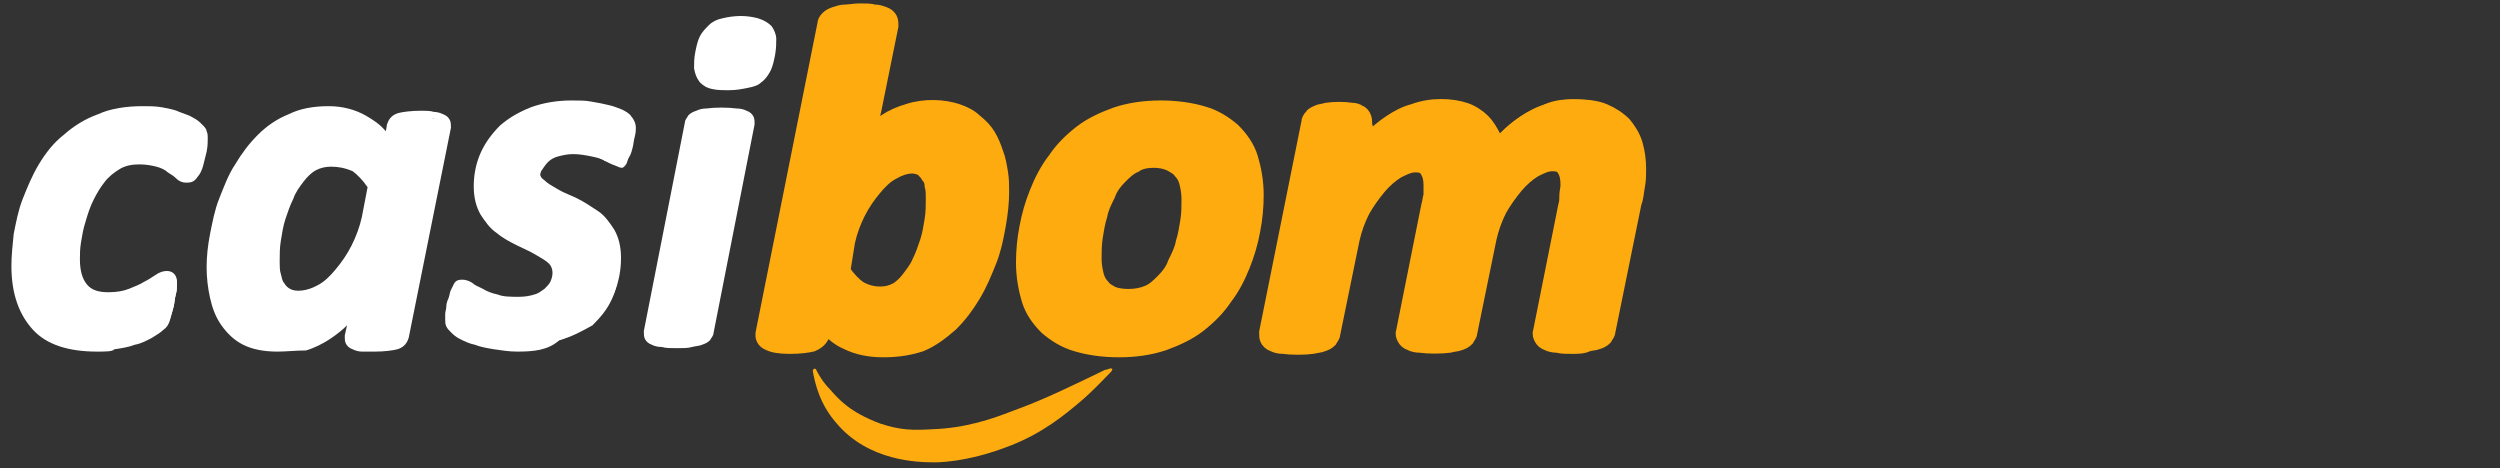 <?xml version="1.0" encoding="utf-8"?>
<!-- Generator: Adobe Illustrator 27.1.1, SVG Export Plug-In . SVG Version: 6.00 Build 0)  -->
<svg version="1.1" id="Слой_1" xmlns="http://www.w3.org/2000/svg" xmlns:xlink="http://www.w3.org/1999/xlink" x="0px" y="0px"
	 viewBox="0 0 219 41" style="enable-background:new 0 0 219 41;" xml:space="preserve">
<rect x="0" y="0" width="219" height="41" fill="#333333" stroke="none"/>
<style type="text/css">
	.st0{fill:#FDAB0F;}
	.st1{fill:#FFFFFF;}
	.st2{fill:#FDAB0F;stroke:#FDAB0F;}
</style>
<path class="st0" d="M71.2,32.5c0.2,1.1,0.6,2.9,2.1,4.6c2.8,3.3,7.1,3.4,8.5,3.4c0,0,2.8,0.1,6.8-1.5c2.8-1.1,4.7-2.7,5.9-3.7
	c1.2-1,2.1-2,2.8-2.7c0.1-0.1,0.2-0.3,0.1-0.3c-0.1-0.1-0.4,0.1-0.6,0.1c-2.7,1.3-5.3,2.6-8.1,3.6c-1.8,0.7-4.1,1.5-7,1.6
	c-1.7,0.1-2.8,0.1-4.6-0.5c-2.7-1-3.7-2.2-4.4-3c-0.6-0.6-1-1.3-1.2-1.7c0-0.1-0.1-0.1-0.2-0.1C71.3,32.3,71.2,32.4,71.2,32.5z"/>
<g>
	<g>
		<path class="st1" d="M17.9,12.1c0,0.3,0,0.7-0.1,1.1c-0.1,0.4-0.2,0.8-0.3,1.1c-0.1,0.4-0.3,0.7-0.5,0.9c-0.2,0.2-0.4,0.4-0.6,0.4
			c-0.2,0-0.4-0.1-0.6-0.2c-0.2-0.2-0.4-0.3-0.7-0.6c-0.3-0.2-0.6-0.4-1.1-0.6c-0.4-0.2-1-0.3-1.6-0.3c-0.7,0-1.4,0.2-1.9,0.5
			c-0.6,0.3-1.1,0.7-1.5,1.2c-0.4,0.5-0.8,1.1-1,1.7c-0.3,0.6-0.5,1.3-0.7,1.9C7.2,19.9,7,20.5,7,21.1c-0.1,0.6-0.1,1.1-0.1,1.6
			c0,1.1,0.2,2,0.7,2.5c0.5,0.6,1.3,0.9,2.3,0.9c0.8,0,1.4-0.1,2-0.3c0.5-0.2,1-0.4,1.4-0.7s0.7-0.5,1-0.6c0.3-0.2,0.5-0.3,0.8-0.3
			c0.1,0,0.2,0.1,0.3,0.2c0.1,0.1,0.1,0.3,0.1,0.5c0,0.2,0,0.5-0.1,0.9c-0.1,0.3-0.1,0.7-0.2,1.1c-0.1,0.4-0.2,0.7-0.3,1
			c-0.1,0.3-0.3,0.6-0.5,0.7c-0.2,0.2-0.5,0.4-0.9,0.6c-0.4,0.2-0.9,0.4-1.4,0.6c-0.5,0.2-1.1,0.3-1.7,0.4c-0.6,0.1-1.2,0.2-1.9,0.2
			c-2.3,0-4.1-0.6-5.3-1.8c-1.2-1.2-1.7-2.9-1.7-5.3c0-0.8,0.1-1.8,0.2-2.8c0.2-1,0.4-2,0.8-3c0.4-1,0.8-2,1.4-2.9
			c0.6-0.9,1.3-1.8,2.1-2.5c0.8-0.7,1.8-1.3,2.9-1.7c1.1-0.4,2.3-0.7,3.7-0.7c0.5,0,1.1,0,1.6,0.1c0.5,0.1,1,0.2,1.4,0.3
			c0.4,0.1,0.8,0.3,1.2,0.5c0.3,0.2,0.6,0.4,0.8,0.5c0.2,0.2,0.3,0.3,0.3,0.4C17.9,11.7,17.9,11.9,17.9,12.1z"/>
		<path class="st1" d="M8.5,30.8c-2.5,0-4.4-0.6-5.6-1.9C1.7,27.6,1,25.8,1,23.3c0-0.9,0.1-1.8,0.2-2.8c0.2-1,0.4-2.1,0.8-3.1
			c0.4-1,0.8-2,1.4-3c0.6-1,1.3-1.9,2.2-2.6c0.9-0.8,1.9-1.4,3-1.8c1.1-0.5,2.5-0.7,3.9-0.7c0.6,0,1.1,0,1.7,0.1
			c0.5,0.1,1.1,0.2,1.5,0.4c0.5,0.2,0.9,0.3,1.2,0.5c0.4,0.2,0.6,0.4,0.8,0.6c0.2,0.2,0.4,0.4,0.4,0.6c0.1,0.2,0.1,0.4,0.1,0.6
			c0,0.3,0,0.7-0.1,1.2c-0.1,0.4-0.2,0.8-0.3,1.2c-0.1,0.4-0.3,0.8-0.5,1c-0.3,0.5-0.7,0.5-1,0.5c-0.3,0-0.6-0.1-0.9-0.4
			c-0.2-0.2-0.4-0.3-0.7-0.5c-0.2-0.2-0.6-0.4-1-0.5c-0.4-0.1-0.9-0.2-1.5-0.2c-0.6,0-1.2,0.1-1.7,0.4c-0.5,0.3-1,0.7-1.3,1.1
			c-0.4,0.5-0.7,1-1,1.6c-0.3,0.6-0.5,1.2-0.7,1.9c-0.2,0.6-0.3,1.2-0.4,1.8c-0.1,0.6-0.1,1.1-0.1,1.5c0,1,0.2,1.7,0.6,2.2
			c0.4,0.5,1,0.7,1.9,0.7c0.7,0,1.3-0.1,1.8-0.3c0.5-0.2,1-0.4,1.3-0.6c0.4-0.2,0.7-0.4,1-0.6c0.7-0.5,1.5-0.5,1.8,0.1
			c0.1,0.2,0.1,0.4,0.1,0.7c0,0.3,0,0.6-0.1,0.9c-0.1,0.4-0.1,0.7-0.2,1.1c-0.1,0.4-0.2,0.7-0.3,1.1c-0.1,0.4-0.3,0.7-0.6,0.9
			c-0.2,0.2-0.5,0.4-1,0.7c-0.4,0.2-0.9,0.5-1.5,0.6c-0.5,0.2-1.1,0.3-1.8,0.4C9.9,30.8,9.2,30.8,8.5,30.8z M12.6,10.2
			c-1.3,0-2.5,0.2-3.6,0.6c-1,0.4-1.9,1-2.7,1.7c-0.8,0.7-1.5,1.5-2,2.4c-0.5,0.9-1,1.9-1.3,2.8c-0.3,1-0.6,2-0.7,2.9
			c-0.2,1-0.2,1.9-0.2,2.7c0,2.2,0.5,3.8,1.6,4.9c1.1,1.1,2.7,1.6,4.9,1.6c0.6,0,1.2-0.1,1.8-0.2c0.6-0.1,1.1-0.2,1.6-0.4
			c0.5-0.2,0.9-0.4,1.3-0.6c0.4-0.2,0.6-0.4,0.8-0.5c0.1-0.1,0.2-0.3,0.3-0.6c0.1-0.3,0.2-0.6,0.3-0.9c0.1-0.3,0.2-0.7,0.2-1
			c0.1-0.3,0.1-0.6,0.1-0.8c0-0.1,0-0.2,0-0.2c-0.1,0-0.3,0.1-0.4,0.2c-0.3,0.2-0.6,0.4-1,0.7c-0.4,0.3-0.9,0.5-1.5,0.7
			c-0.6,0.2-1.3,0.3-2.1,0.3c-1.2,0-2.1-0.3-2.7-1c-0.6-0.7-0.8-1.6-0.8-2.8c0-0.5,0-1,0.1-1.6c0.1-0.6,0.2-1.3,0.4-1.9
			c0.2-0.7,0.4-1.3,0.7-2c0.3-0.7,0.7-1.3,1.1-1.8c0.5-0.5,1-1,1.6-1.3c0.6-0.4,1.4-0.5,2.1-0.5c0.7,0,1.3,0.1,1.8,0.3
			c0.5,0.2,0.8,0.4,1.2,0.6c0.3,0.2,0.5,0.4,0.7,0.6c0.2,0.1,0.3,0.1,0.3,0.1c0.1,0,0.2-0.1,0.2-0.2c0.2-0.2,0.3-0.5,0.4-0.8
			c0.1-0.3,0.2-0.7,0.3-1.1c0.1-0.4,0.1-0.7,0.1-1c0-0.1,0-0.2,0-0.3c0,0,0-0.1-0.2-0.2c-0.1-0.1-0.3-0.2-0.7-0.5
			c-0.3-0.2-0.7-0.3-1.1-0.5c-0.4-0.1-0.9-0.2-1.4-0.3C13.6,10.2,13.1,10.2,12.6,10.2z"/>
	</g>
	<g>
		<path class="st1" d="M35.1,29.2c-0.1,0.3-0.3,0.5-0.6,0.6c-0.4,0.1-1,0.2-1.8,0.2c-0.4,0-0.8,0-1,0c-0.3,0-0.5-0.1-0.6-0.1
			c-0.2-0.1-0.3-0.1-0.3-0.2s-0.1-0.2,0-0.4l0.6-2.9c-0.2,0.4-0.5,0.9-1,1.4c-0.5,0.5-1,0.9-1.6,1.3c-0.6,0.4-1.3,0.7-2,1
			c-0.7,0.3-1.5,0.4-2.3,0.4c-1.1,0-2-0.2-2.7-0.6c-0.7-0.4-1.3-0.9-1.7-1.6c-0.4-0.7-0.8-1.4-0.9-2.2c-0.2-0.8-0.3-1.7-0.3-2.6
			c0-0.9,0.1-1.8,0.2-2.8c0.2-1,0.4-2,0.8-3.1c0.3-1,0.8-2,1.3-2.9c0.5-0.9,1.2-1.8,1.9-2.5c0.7-0.7,1.6-1.3,2.6-1.7
			c1-0.4,2.1-0.6,3.3-0.6c1.1,0,2.1,0.2,3,0.7c0.9,0.5,1.6,1.2,2.3,2.1l0.3-1.6c0.1-0.3,0.3-0.5,0.6-0.6c0.4-0.1,1-0.2,1.8-0.2
			c0.4,0,0.8,0,1,0.1c0.3,0,0.5,0.1,0.6,0.1c0.2,0.1,0.3,0.1,0.3,0.2c0.1,0.1,0.1,0.2,0,0.4L35.1,29.2z M32.6,16.3
			c-0.5-0.8-1-1.3-1.6-1.7c-0.6-0.4-1.3-0.6-2-0.6c-0.6,0-1.1,0.1-1.6,0.4c-0.5,0.3-0.9,0.6-1.3,1.1c-0.4,0.5-0.7,1-1,1.6
			c-0.3,0.6-0.5,1.2-0.7,1.9c-0.2,0.7-0.3,1.3-0.4,2c-0.1,0.7-0.1,1.3-0.1,1.8c0,0.4,0,0.8,0.1,1.2c0.1,0.4,0.2,0.7,0.3,1
			c0.2,0.3,0.4,0.5,0.7,0.7c0.3,0.2,0.6,0.3,1,0.3c0.6,0,1.2-0.2,1.9-0.5c0.6-0.4,1.2-0.9,1.8-1.5c0.5-0.6,1-1.4,1.4-2.2
			c0.4-0.8,0.7-1.7,0.9-2.7L32.6,16.3z"/>
		<path class="st1" d="M24.3,30.8c-1.2,0-2.2-0.2-3-0.6c-0.8-0.4-1.4-1-1.9-1.7c-0.5-0.7-0.8-1.5-1-2.4c-0.2-0.9-0.3-1.8-0.3-2.7
			c0-0.9,0.1-1.9,0.3-2.9c0.2-1,0.4-2.1,0.8-3.1c0.4-1,0.8-2.1,1.4-3c0.6-1,1.2-1.8,2-2.6c0.8-0.8,1.7-1.4,2.7-1.8
			c1-0.5,2.2-0.7,3.5-0.7c1.2,0,2.3,0.3,3.2,0.8c0.7,0.4,1.3,0.8,1.8,1.4l0.1-0.6c0.1-0.3,0.3-0.8,1-1c0.4-0.1,1.1-0.2,2-0.2
			c0.4,0,0.8,0,1.1,0.1c0.3,0,0.6,0.1,0.8,0.2c0.3,0.1,0.5,0.3,0.6,0.5c0.1,0.2,0.1,0.4,0.1,0.7l-3.7,18.4c-0.1,0.3-0.3,0.8-1,1
			c-0.4,0.1-1.1,0.2-2,0.2c-0.4,0-0.8,0-1.1,0c-0.3,0-0.6-0.1-0.8-0.2c-0.3-0.1-0.5-0.3-0.6-0.5c-0.1-0.2-0.1-0.4-0.1-0.7l0.2-0.9
			c-0.4,0.4-0.9,0.8-1.5,1.2c-0.6,0.4-1.4,0.8-2.1,1C25.9,30.7,25.1,30.8,24.3,30.8z M28.7,10.2c-1.1,0-2.2,0.2-3.1,0.6
			c-0.9,0.4-1.7,1-2.4,1.6c-0.7,0.7-1.3,1.5-1.8,2.4c-0.5,0.9-0.9,1.9-1.3,2.8c-0.3,1-0.6,2-0.7,3c-0.2,1-0.2,1.9-0.2,2.8
			c0,0.9,0.1,1.7,0.3,2.5c0.2,0.8,0.5,1.5,0.9,2.1c0.4,0.6,0.9,1.1,1.6,1.4c0.7,0.3,1.5,0.5,2.5,0.5c0.7,0,1.5-0.1,2.2-0.4
			c0.7-0.2,1.4-0.6,1.9-0.9c0.6-0.4,1.1-0.8,1.5-1.2c0.4-0.4,0.7-0.9,0.9-1.3l0.9,0.3l-0.6,2.9c0,0.1,0,0.1,0,0.1
			c0.2,0,0.4,0.1,0.6,0.1c0.3,0,0.6,0,1,0c1,0,1.4-0.1,1.7-0.2c0.3-0.1,0.3-0.2,0.3-0.3l3.7-18.4c-0.1-0.1-0.3-0.1-0.6-0.2
			c-0.3,0-0.6,0-1,0c-1,0-1.4,0.1-1.7,0.2c-0.3,0.1-0.3,0.2-0.3,0.3l-0.5,2.7l-0.6-0.9c-0.6-0.8-1.3-1.5-2.1-1.9
			C30.7,10.4,29.7,10.2,28.7,10.2z M26,26.5c-0.5,0-1-0.1-1.3-0.3c-0.3-0.2-0.6-0.5-0.8-0.9c-0.2-0.3-0.3-0.7-0.4-1.1
			c-0.1-0.4-0.1-0.8-0.1-1.3c0-0.6,0-1.2,0.1-1.9c0.1-0.7,0.2-1.4,0.4-2c0.2-0.7,0.4-1.3,0.7-2c0.3-0.6,0.6-1.2,1-1.7
			c0.4-0.5,0.9-0.9,1.4-1.2c0.6-0.3,1.2-0.5,1.8-0.5c0.9,0,1.6,0.2,2.3,0.6c0.6,0.4,1.2,1,1.7,1.8l0.1,0.2l-0.6,3
			c-0.2,1-0.5,1.9-1,2.8c-0.4,0.9-0.9,1.6-1.5,2.3c-0.6,0.7-1.2,1.2-1.9,1.6C27.4,26.3,26.7,26.5,26,26.5z M29,14.6
			c-0.5,0-0.9,0.1-1.3,0.3c-0.4,0.2-0.8,0.6-1.1,1c-0.3,0.4-0.7,0.9-0.9,1.5c-0.3,0.6-0.5,1.2-0.7,1.8c-0.2,0.6-0.3,1.3-0.4,1.9
			c-0.1,0.6-0.1,1.2-0.1,1.8c0,0.4,0,0.8,0.1,1.1c0.1,0.3,0.1,0.6,0.3,0.8c0.1,0.2,0.3,0.4,0.5,0.5c0.5,0.3,1.5,0.2,2.4-0.3
			c0.6-0.3,1.1-0.8,1.6-1.4c0.5-0.6,1-1.3,1.4-2.1c0.4-0.8,0.7-1.6,0.9-2.5l0.5-2.6c-0.4-0.6-0.9-1.1-1.3-1.4
			C30.2,14.7,29.6,14.6,29,14.6z"/>
	</g>
	<g>
		<path class="st1" d="M55.5,11.7c0,0.2,0,0.4-0.1,0.7c0,0.3-0.1,0.6-0.2,1c-0.1,0.3-0.2,0.6-0.3,0.9c-0.1,0.2-0.3,0.4-0.4,0.4
			c-0.2,0-0.4-0.1-0.6-0.2c-0.2-0.1-0.5-0.3-0.9-0.4c-0.3-0.2-0.7-0.3-1.2-0.4c-0.5-0.1-1-0.2-1.6-0.2c-0.5,0-0.9,0.1-1.3,0.2
			c-0.4,0.1-0.7,0.3-0.9,0.5c-0.2,0.2-0.4,0.5-0.6,0.8c-0.1,0.3-0.2,0.6-0.2,0.9c0,0.4,0.2,0.8,0.5,1.1c0.3,0.3,0.8,0.6,1.3,0.8
			c0.5,0.3,1.1,0.5,1.7,0.8c0.6,0.3,1.2,0.6,1.7,1c0.5,0.4,1,0.9,1.3,1.5c0.3,0.6,0.5,1.3,0.5,2.2c0,1-0.2,2-0.6,2.9
			c-0.4,0.9-1,1.6-1.7,2.3C51,29,50.1,29.5,49,29.8c-1.1,0.4-2.3,0.5-3.7,0.5c-0.7,0-1.3,0-1.9-0.1c-0.6-0.1-1.1-0.2-1.6-0.3
			c-0.5-0.1-0.9-0.3-1.2-0.5c-0.3-0.2-0.6-0.3-0.7-0.5c-0.1-0.1-0.2-0.2-0.2-0.3c0-0.1-0.1-0.3-0.1-0.5c0-0.1,0-0.3,0-0.5
			c0-0.2,0.1-0.4,0.1-0.6c0-0.2,0.1-0.5,0.2-0.7c0.1-0.2,0.1-0.4,0.2-0.6c0.1-0.2,0.2-0.3,0.3-0.5c0.1-0.1,0.2-0.2,0.3-0.2
			c0.2,0,0.4,0.1,0.6,0.2c0.2,0.2,0.5,0.3,0.9,0.5c0.4,0.2,0.8,0.4,1.4,0.6c0.5,0.2,1.2,0.3,2,0.3c0.6,0,1.1-0.1,1.5-0.2
			c0.4-0.1,0.8-0.3,1-0.5c0.3-0.2,0.5-0.5,0.6-0.8c0.1-0.3,0.2-0.6,0.2-1c0-0.5-0.2-0.9-0.5-1.2c-0.3-0.3-0.8-0.6-1.3-0.8
			c-0.5-0.3-1.1-0.5-1.7-0.8c-0.6-0.3-1.1-0.6-1.7-1c-0.5-0.4-0.9-0.9-1.3-1.5c-0.3-0.6-0.5-1.3-0.5-2.2c0-1,0.2-1.9,0.6-2.7
			c0.4-0.8,0.9-1.6,1.6-2.2c0.7-0.6,1.6-1.1,2.6-1.5c1-0.3,2.2-0.5,3.5-0.5c0.6,0,1.1,0,1.7,0.1c0.5,0.1,1,0.2,1.5,0.3
			c0.4,0.1,0.8,0.3,1.1,0.4c0.3,0.2,0.6,0.3,0.7,0.5C55.4,11.1,55.5,11.3,55.5,11.7z"/>
		<path class="st1" d="M45.3,30.8c-0.7,0-1.3-0.1-2-0.2c-0.6-0.1-1.2-0.2-1.7-0.4c-0.5-0.1-0.9-0.3-1.3-0.5
			c-0.4-0.2-0.6-0.4-0.8-0.6c-0.2-0.2-0.3-0.3-0.4-0.5c-0.1-0.2-0.1-0.4-0.1-0.6c0-0.1,0-0.3,0-0.5c0-0.2,0.1-0.4,0.1-0.7
			c0-0.2,0.1-0.5,0.2-0.7c0.1-0.3,0.1-0.5,0.2-0.7c0.1-0.2,0.2-0.4,0.3-0.6c0.2-0.3,0.5-0.3,0.7-0.3c0.3,0,0.6,0.1,0.9,0.3
			c0.2,0.2,0.5,0.3,0.9,0.5c0.3,0.2,0.8,0.4,1.3,0.5c0.5,0.2,1.1,0.2,1.9,0.2c0.5,0,1-0.1,1.3-0.2c0.4-0.1,0.6-0.3,0.9-0.5
			c0.2-0.2,0.4-0.4,0.5-0.6c0.1-0.2,0.2-0.5,0.2-0.8c0-0.3-0.1-0.6-0.3-0.8c-0.3-0.3-0.7-0.5-1.2-0.8c-0.5-0.3-1-0.5-1.6-0.8
			c-0.6-0.3-1.2-0.6-1.8-1.1c-0.6-0.4-1-1-1.4-1.6c-0.4-0.7-0.6-1.5-0.6-2.5c0-1,0.2-2,0.6-2.9c0.4-0.9,1-1.7,1.7-2.4
			c0.8-0.7,1.7-1.2,2.7-1.6c1.1-0.4,2.3-0.6,3.6-0.6c0.6,0,1.2,0,1.7,0.1c0.6,0.1,1.1,0.2,1.5,0.3c0.5,0.1,0.9,0.3,1.2,0.4
			c0.4,0.2,0.7,0.4,0.8,0.6c0.2,0.2,0.4,0.6,0.4,1c0,0.2,0,0.4-0.1,0.8c-0.1,0.3-0.1,0.7-0.2,1c-0.1,0.4-0.2,0.7-0.4,0.9
			c-0.3,0.5-0.6,0.6-0.9,0.6c-0.3,0-0.5-0.1-0.9-0.3c-0.2-0.1-0.5-0.3-0.8-0.4c-0.3-0.1-0.7-0.3-1.1-0.4c-0.4-0.1-0.9-0.2-1.5-0.2
			c-0.4,0-0.8,0.1-1.1,0.2c-0.3,0.1-0.6,0.2-0.8,0.4c-0.2,0.2-0.3,0.4-0.4,0.6c-0.1,0.2-0.2,0.5-0.2,0.7c0,0.3,0.1,0.5,0.4,0.7
			c0.3,0.3,0.7,0.5,1.2,0.8c0.5,0.3,1.1,0.5,1.7,0.8c0.6,0.3,1.2,0.7,1.8,1.1c0.6,0.4,1,1,1.4,1.6c0.4,0.7,0.6,1.5,0.6,2.5
			c0,1.1-0.2,2.1-0.6,3.1c-0.4,0.9-1.1,1.8-1.9,2.5c-0.8,0.7-1.8,1.2-2.9,1.6C48,30.7,46.7,30.8,45.3,30.8z M40.6,25.5
			c0,0.1-0.1,0.2-0.1,0.3c-0.1,0.2-0.1,0.4-0.2,0.6c-0.1,0.2-0.1,0.4-0.2,0.7c0,0.2-0.1,0.4-0.1,0.6c0,0.2,0,0.3,0,0.4
			c0,0.2,0,0.3,0,0.3c0,0.1,0.1,0.1,0.1,0.2c0.1,0.1,0.3,0.3,0.6,0.4c0.3,0.2,0.7,0.3,1.1,0.4c0.5,0.1,1,0.2,1.5,0.3
			c0.6,0.1,1.2,0.1,1.8,0.1c1.3,0,2.5-0.2,3.5-0.5c1-0.3,1.9-0.8,2.6-1.4c0.7-0.6,1.2-1.3,1.6-2.1c0.4-0.8,0.6-1.7,0.6-2.7
			c0-0.8-0.2-1.5-0.4-2c-0.3-0.5-0.7-1-1.2-1.4c-0.5-0.4-1-0.7-1.6-1c-0.6-0.3-1.2-0.5-1.7-0.8c-0.6-0.3-1-0.6-1.4-0.9
			c-0.5-0.4-0.7-0.9-0.7-1.4c0-0.4,0.1-0.8,0.2-1.1c0.2-0.3,0.4-0.7,0.7-0.9c0.3-0.3,0.7-0.5,1.1-0.6c0.9-0.3,2.3-0.2,3.2,0
			c0.5,0.1,0.9,0.3,1.3,0.4c0.4,0.2,0.7,0.3,0.9,0.4c0.2,0.1,0.3,0.1,0.4,0.1c0,0,0,0,0.1-0.1c0.1-0.2,0.2-0.5,0.3-0.8
			c0.1-0.3,0.2-0.6,0.2-0.9c0-0.3,0.1-0.5,0.1-0.7c0-0.2,0-0.3-0.1-0.3c-0.1-0.1-0.2-0.2-0.6-0.4c-0.3-0.1-0.7-0.3-1.1-0.4
			c-0.4-0.1-0.9-0.2-1.4-0.3c-0.5-0.1-1.1-0.1-1.6-0.1c-1.2,0-2.3,0.2-3.3,0.5c-1,0.3-1.8,0.8-2.4,1.4c-0.7,0.6-1.2,1.3-1.5,2
			c-0.3,0.8-0.5,1.6-0.5,2.5c0,0.8,0.1,1.5,0.4,2c0.3,0.5,0.7,1,1.1,1.3c0.5,0.4,1,0.7,1.6,0.9c0.6,0.3,1.2,0.5,1.7,0.8
			c0.5,0.3,1,0.6,1.4,0.9c0.4,0.4,0.7,0.9,0.7,1.5c0,0.4-0.1,0.8-0.2,1.2c-0.2,0.4-0.4,0.7-0.7,1c-0.3,0.3-0.7,0.5-1.2,0.6
			c-0.5,0.1-1,0.2-1.6,0.2c-0.9,0-1.6-0.1-2.2-0.3c-0.6-0.2-1.1-0.4-1.4-0.6c-0.4-0.2-0.7-0.4-1-0.6C40.8,25.5,40.7,25.5,40.6,25.5z
			"/>
	</g>
	<g>
		<path class="st1" d="M62.1,29.2c0,0.1-0.1,0.3-0.2,0.4c-0.1,0.1-0.3,0.2-0.5,0.3c-0.2,0.1-0.5,0.1-0.8,0.2c-0.3,0-0.8,0.1-1.3,0.1
			c-0.5,0-0.9,0-1.2-0.1c-0.3,0-0.6-0.1-0.8-0.2c-0.2-0.1-0.3-0.2-0.4-0.3c-0.1-0.1-0.1-0.2,0-0.4l3.6-18.3c0-0.1,0.1-0.3,0.2-0.4
			c0.1-0.1,0.3-0.2,0.5-0.3c0.2-0.1,0.5-0.1,0.8-0.2c0.3,0,0.8-0.1,1.3-0.1c0.5,0,0.9,0,1.2,0.1c0.3,0,0.6,0.1,0.8,0.2
			c0.2,0.1,0.3,0.2,0.4,0.3c0.1,0.1,0.1,0.2,0,0.4L62.1,29.2z M67.4,4.7C67.3,5.2,67.2,5.6,67,6c-0.2,0.3-0.4,0.6-0.7,0.8
			c-0.3,0.2-0.6,0.4-1,0.5c-0.4,0.1-0.9,0.1-1.5,0.1c-0.6,0-1,0-1.4-0.1c-0.4-0.1-0.6-0.2-0.8-0.5c-0.2-0.2-0.3-0.5-0.3-0.8
			c0-0.3,0-0.8,0.1-1.3c0.1-0.5,0.2-0.9,0.4-1.3c0.2-0.3,0.4-0.6,0.7-0.8c0.3-0.2,0.6-0.4,1-0.5C63.9,2,64.4,2,65,2
			c0.6,0,1,0,1.4,0.1c0.4,0.1,0.6,0.3,0.8,0.5c0.2,0.2,0.3,0.5,0.3,0.8C67.5,3.8,67.5,4.2,67.4,4.7z"/>
		<path class="st1" d="M59.3,30.5c-0.5,0-1,0-1.3-0.1c-0.4,0-0.7-0.1-0.9-0.2c-0.3-0.1-0.5-0.3-0.6-0.5c-0.1-0.2-0.1-0.4-0.1-0.7
			l3.6-18.3c0-0.2,0.2-0.4,0.3-0.6c0.2-0.2,0.4-0.3,0.7-0.4c0.2-0.1,0.5-0.2,0.9-0.2c0.7-0.1,1.9-0.1,2.6,0c0.4,0,0.7,0.1,0.9,0.2
			c0.3,0.1,0.5,0.3,0.6,0.5c0.1,0.2,0.1,0.4,0.1,0.7l-3.6,18.3c0,0.2-0.2,0.4-0.3,0.6c-0.2,0.2-0.4,0.3-0.7,0.4
			c-0.2,0.1-0.5,0.1-0.9,0.2C60.3,30.5,59.8,30.5,59.3,30.5z M63.3,10.5c-0.5,0-0.9,0-1.2,0.1c-0.3,0-0.5,0.1-0.7,0.2
			c-0.2,0.1-0.3,0.1-0.3,0.2c0,0-0.1,0.1-0.1,0.1l-3.6,18.3c0,0,0,0,0.1,0.1c0.1,0.1,0.4,0.1,0.6,0.1c0.6,0.1,1.7,0.1,2.4,0
			c0.3,0,0.6-0.1,0.7-0.1c0.2-0.1,0.3-0.1,0.3-0.1c0,0,0.1-0.1,0.1-0.1l3.6-18.3c0,0,0,0-0.1-0.1c-0.1,0-0.3-0.1-0.6-0.1
			C64.2,10.5,63.8,10.5,63.3,10.5z M62.1,29.2L62.1,29.2L62.1,29.2z M63.9,7.9c-0.6,0-1.1,0-1.5-0.1c-0.5-0.1-0.8-0.3-1.1-0.6
			C61,6.8,60.9,6.5,60.8,6c0-0.4,0-0.9,0.1-1.4c0.1-0.5,0.2-1,0.4-1.4c0.2-0.4,0.5-0.7,0.8-1c0.3-0.3,0.7-0.5,1.2-0.6
			c0.4-0.1,1-0.2,1.6-0.2c0.6,0,1.1,0.1,1.5,0.2C67,1.8,67.3,2,67.6,2.3C67.8,2.6,68,3,68,3.4c0,0.4,0,0.8-0.1,1.4l0,0
			c-0.1,0.5-0.2,1-0.4,1.4c-0.2,0.4-0.5,0.8-0.8,1c-0.3,0.3-0.7,0.4-1.2,0.5C65,7.8,64.5,7.9,63.9,7.9z M65,2.5c-0.5,0-1,0-1.4,0.1
			C63.3,2.7,63,2.8,62.8,3c-0.2,0.2-0.4,0.4-0.5,0.7c-0.1,0.3-0.3,0.7-0.4,1.1c-0.1,0.5-0.1,0.9-0.1,1.2c0,0.2,0.1,0.4,0.2,0.6
			c0.1,0.1,0.3,0.2,0.6,0.3c0.3,0.1,0.8,0.1,1.3,0.1c0.6,0,1,0,1.4-0.1c0.3-0.1,0.6-0.2,0.8-0.4c0.2-0.2,0.4-0.4,0.5-0.7
			c0.1-0.3,0.3-0.7,0.4-1.2l0,0C67,4.1,67.1,3.8,67,3.5C67,3.2,67,3,66.8,2.9c-0.1-0.1-0.3-0.2-0.6-0.3C65.9,2.5,65.5,2.5,65,2.5z"
			/>
	</g>
	<g>
		<path class="st2" d="M87.5,16.7c0,0.9-0.1,1.9-0.2,2.9c-0.2,1-0.4,2-0.8,3.1c-0.3,1-0.8,2-1.3,2.9c-0.5,0.9-1.2,1.8-1.9,2.5
			c-0.8,0.7-1.6,1.3-2.6,1.7c-1,0.4-2,0.6-3.2,0.6c-1.2,0-2.2-0.2-3.1-0.7c-0.9-0.5-1.6-1.1-2.3-2.1l-0.3,1.6
			c-0.1,0.3-0.3,0.5-0.6,0.6c-0.4,0.1-1,0.2-1.8,0.2c-0.8,0-1.4-0.1-1.7-0.2c-0.3-0.1-0.4-0.3-0.4-0.6l5.4-27c0-0.1,0.1-0.3,0.2-0.4
			c0.1-0.1,0.3-0.2,0.5-0.3c0.2-0.1,0.5-0.1,0.8-0.2c0.3,0,0.8-0.1,1.3-0.1s0.9,0,1.2,0.1c0.3,0,0.6,0.1,0.8,0.2
			c0.2,0.1,0.3,0.2,0.4,0.3c0.1,0.1,0.1,0.2,0,0.4l-1.5,7.4c-0.1,0.3-0.1,0.6-0.2,1c-0.1,0.3-0.2,0.7-0.3,1c-0.1,0.3-0.2,0.7-0.3,1
			c-0.1,0.3-0.2,0.6-0.3,0.9c0.2-0.4,0.6-0.9,1.1-1.3c0.5-0.4,1-0.8,1.6-1.2c0.6-0.4,1.2-0.6,1.9-0.9c0.7-0.2,1.4-0.3,2-0.3
			c0.8,0,1.5,0.1,2,0.3c0.6,0.2,1.1,0.5,1.5,0.8s0.8,0.7,1,1.2c0.3,0.5,0.5,1,0.7,1.5c0.2,0.5,0.3,1,0.3,1.6
			C87.5,15.6,87.5,16.2,87.5,16.7z M82.2,17.2c0-0.3,0-0.7-0.1-1.1c0-0.4-0.2-0.7-0.3-1c-0.2-0.3-0.4-0.5-0.6-0.7
			c-0.3-0.2-0.6-0.3-1.1-0.3c-0.6,0-1.2,0.2-1.9,0.5c-0.6,0.4-1.2,0.9-1.8,1.5c-0.5,0.6-1,1.4-1.5,2.2c-0.4,0.8-0.7,1.7-0.9,2.7
			l-0.6,2.8c0.5,0.8,1,1.3,1.6,1.7c0.6,0.4,1.3,0.5,2,0.5c0.5,0,1.1-0.1,1.5-0.4c0.5-0.3,0.9-0.6,1.3-1.1c0.4-0.4,0.7-1,1-1.5
			c0.3-0.6,0.5-1.2,0.7-1.9c0.2-0.7,0.3-1.3,0.4-2C82.1,18.5,82.2,17.8,82.2,17.2z"/>
		<path class="st2" d="M77.4,30.8c-1.2,0-2.3-0.2-3.3-0.7c-0.7-0.3-1.3-0.8-1.8-1.4l-0.1,0.6c-0.1,0.3-0.3,0.7-1,1
			c-0.4,0.1-1.1,0.2-2,0.2c-0.9,0-1.5-0.1-1.9-0.3c-0.5-0.2-0.7-0.6-0.6-1.1l5.4-27c0-0.2,0.1-0.4,0.3-0.6c0.2-0.2,0.4-0.3,0.7-0.4
			c0.3-0.1,0.6-0.2,0.9-0.2c0.4,0,0.8-0.1,1.3-0.1c0.5,0,1,0,1.3,0.1c0.4,0,0.6,0.1,0.9,0.2c0.3,0.1,0.5,0.3,0.6,0.5
			c0.1,0.2,0.1,0.4,0.1,0.7l-1.5,7.4c-0.1,0.3-0.1,0.7-0.2,1c-0.1,0.2-0.1,0.5-0.2,0.7c0.4-0.3,0.8-0.6,1.2-0.9
			c0.6-0.4,1.3-0.7,2-0.9c1.5-0.5,3.2-0.4,4.4,0c0.6,0.2,1.2,0.5,1.6,0.9c0.5,0.4,0.9,0.8,1.2,1.3c0.3,0.5,0.5,1,0.7,1.6
			c0.2,0.5,0.3,1.1,0.4,1.7c0.1,0.6,0.1,1.1,0.1,1.7c0,0.9-0.1,1.9-0.3,3c-0.2,1.1-0.4,2.1-0.8,3.1c-0.4,1-0.8,2-1.4,3
			c-0.6,1-1.2,1.8-2,2.6c-0.8,0.7-1.7,1.4-2.7,1.8C79.8,30.6,78.7,30.8,77.4,30.8z M71.8,26.4l0.6,0.9c0.6,0.8,1.3,1.5,2.1,1.9
			c0.8,0.4,1.8,0.6,2.8,0.6c1.1,0,2.1-0.2,3-0.6c0.9-0.4,1.7-0.9,2.4-1.6c0.7-0.7,1.3-1.5,1.8-2.4c0.5-0.9,0.9-1.9,1.3-2.8
			c0.3-1,0.6-2,0.7-3c0.2-1,0.2-1.9,0.2-2.8c0-0.5,0-1-0.1-1.6c-0.1-0.5-0.2-1-0.3-1.5c-0.2-0.5-0.4-0.9-0.6-1.4
			c-0.2-0.4-0.6-0.8-0.9-1.1c-0.4-0.3-0.8-0.6-1.4-0.7c-1-0.3-2.4-0.4-3.8,0c-0.6,0.2-1.2,0.5-1.8,0.8c-0.6,0.3-1.1,0.7-1.5,1.1
			c-0.4,0.4-0.8,0.8-1,1.2l-0.9-0.4c0.1-0.2,0.2-0.5,0.3-0.8c0.1-0.3,0.2-0.6,0.3-1c0.1-0.3,0.2-0.7,0.3-1c0.1-0.3,0.2-0.7,0.2-1
			l1.5-7.4c0,0,0-0.1-0.1-0.1c-0.1,0-0.3-0.1-0.6-0.1c-0.6-0.1-1.8-0.1-2.4,0c-0.3,0-0.5,0.1-0.7,0.2c-0.2,0.1-0.3,0.1-0.3,0.1
			c0,0-0.1,0.1-0.1,0.1l-5.4,27c0,0,0,0.1,0.1,0.1c0.1,0.1,0.5,0.2,1.5,0.2c1,0,1.4-0.1,1.7-0.2c0.3-0.1,0.3-0.2,0.3-0.3L71.8,26.4z
			 M77.1,26.5c-0.9,0-1.6-0.2-2.3-0.6c-0.6-0.4-1.2-1-1.7-1.8L73,23.9l0.6-3c0.2-1,0.5-1.9,0.9-2.8c0.4-0.9,1-1.6,1.5-2.3
			c0.6-0.7,1.2-1.2,1.9-1.6c1.2-0.7,2.7-0.8,3.5-0.2c0.3,0.2,0.6,0.5,0.8,0.9c0.2,0.4,0.3,0.7,0.4,1.2c0.1,0.4,0.1,0.8,0.1,1.1
			c0,0.6-0.1,1.3-0.1,2c-0.1,0.7-0.2,1.4-0.4,2.1c-0.2,0.7-0.4,1.3-0.7,1.9c-0.3,0.6-0.7,1.2-1.1,1.6c-0.4,0.5-0.9,0.9-1.4,1.2
			C78.3,26.3,77.8,26.5,77.1,26.5z M74,23.7c0.4,0.6,0.9,1.1,1.3,1.4c0.5,0.3,1.1,0.5,1.8,0.5c0.5,0,0.9-0.1,1.3-0.3
			c0.4-0.2,0.8-0.6,1.1-1c0.3-0.4,0.7-0.9,0.9-1.4c0.3-0.6,0.5-1.2,0.7-1.8c0.2-0.6,0.3-1.3,0.4-1.9c0.1-0.6,0.1-1.3,0.1-1.9
			c0-0.3,0-0.7-0.1-1c0-0.3-0.1-0.6-0.3-0.8c-0.1-0.2-0.3-0.4-0.5-0.6c-0.2-0.1-0.5-0.2-0.8-0.2c-0.5,0-1.1,0.2-1.6,0.5
			c-0.6,0.3-1.1,0.8-1.6,1.4c-0.5,0.6-1,1.3-1.4,2.1c-0.4,0.8-0.7,1.6-0.9,2.5L74,23.7z"/>
	</g>
	<g>
		<path class="st2" d="M109.7,17c0,1-0.1,2-0.3,3c-0.2,1-0.5,2.1-0.9,3.1c-0.4,1-0.9,1.9-1.5,2.8c-0.6,0.9-1.4,1.6-2.2,2.3
			c-0.9,0.7-1.9,1.2-3,1.6c-1.1,0.4-2.4,0.6-3.8,0.6c-1.4,0-2.6-0.2-3.6-0.5c-1-0.3-1.8-0.8-2.5-1.4c-0.7-0.6-1.2-1.4-1.5-2.3
			c-0.3-0.9-0.5-2-0.5-3.1c0-1,0.1-2,0.3-3c0.2-1,0.5-2.1,0.9-3c0.4-1,0.9-1.9,1.5-2.8c0.6-0.9,1.4-1.7,2.2-2.3
			c0.9-0.7,1.9-1.2,3-1.6c1.1-0.4,2.4-0.6,3.8-0.6c1.4,0,2.6,0.2,3.6,0.5c1,0.3,1.8,0.8,2.5,1.4c0.7,0.6,1.2,1.4,1.5,2.3
			C109.6,14.8,109.7,15.8,109.7,17z M104.4,17.4c0-0.6-0.1-1.1-0.2-1.5c-0.1-0.4-0.3-0.8-0.6-1.1c-0.3-0.3-0.6-0.5-1-0.7
			c-0.4-0.2-0.9-0.2-1.5-0.2c-0.7,0-1.3,0.1-1.9,0.4c-0.5,0.3-1,0.6-1.5,1.1s-0.8,1-1.1,1.6c-0.3,0.6-0.6,1.2-0.8,1.9
			c-0.2,0.7-0.4,1.3-0.5,2c-0.1,0.7-0.1,1.3-0.1,1.9c0,0.6,0.1,1.1,0.2,1.5c0.1,0.5,0.3,0.8,0.6,1.1c0.3,0.3,0.6,0.5,1,0.7
			s0.9,0.2,1.5,0.2c0.7,0,1.3-0.1,1.9-0.4c0.5-0.3,1-0.6,1.5-1.1c0.4-0.5,0.8-1,1.1-1.6c0.3-0.6,0.6-1.2,0.8-1.9
			c0.2-0.7,0.4-1.3,0.5-2C104.3,18.6,104.4,18,104.4,17.4z"/>
		<path class="st2" d="M98,30.8c-1.4,0-2.7-0.2-3.7-0.5c-1.1-0.3-2-0.9-2.7-1.5c-0.7-0.7-1.3-1.5-1.6-2.5c-0.3-1-0.5-2.1-0.5-3.3
			c0-1,0.1-2.1,0.3-3.1c0.2-1.1,0.5-2.1,0.9-3.1c0.4-1,0.9-2,1.6-2.9c0.6-0.9,1.4-1.7,2.3-2.4c0.9-0.7,2-1.2,3.1-1.6
			c1.2-0.4,2.5-0.6,4-0.6c1.4,0,2.7,0.2,3.7,0.5c1.1,0.3,2,0.9,2.7,1.5c0.7,0.7,1.3,1.5,1.6,2.5c0.3,1,0.5,2.1,0.5,3.3
			c0,1-0.1,2.1-0.3,3.1c-0.2,1.1-0.5,2.1-0.9,3.1c-0.4,1-0.9,2-1.6,2.9c-0.6,0.9-1.4,1.7-2.3,2.4c-0.9,0.7-2,1.2-3.1,1.6
			C100.8,30.6,99.5,30.8,98,30.8z M101.6,10.2c-1.4,0-2.6,0.2-3.7,0.6c-1.1,0.4-2,0.9-2.9,1.5c-0.8,0.6-1.5,1.4-2.1,2.2
			c-0.6,0.8-1.1,1.8-1.5,2.7c-0.4,1-0.7,1.9-0.8,2.9c-0.2,1-0.3,2-0.3,3c0,1.1,0.2,2.1,0.5,3c0.3,0.8,0.8,1.5,1.4,2.1
			c0.6,0.6,1.4,1,2.3,1.3c1,0.3,2.1,0.5,3.4,0.5c1.4,0,2.6-0.2,3.6-0.6c1.1-0.4,2-0.9,2.9-1.5c0.8-0.6,1.5-1.4,2.1-2.2
			c0.6-0.8,1.1-1.7,1.5-2.7c0.4-1,0.7-2,0.8-3c0.2-1,0.3-2,0.3-3c0-1.1-0.2-2.1-0.5-3c-0.3-0.8-0.8-1.5-1.4-2.1
			c-0.6-0.6-1.4-1-2.3-1.3C104.1,10.3,103,10.2,101.6,10.2z M98.6,26.8c-0.7,0-1.2-0.1-1.7-0.3c-0.5-0.2-0.9-0.5-1.2-0.8
			c-0.3-0.4-0.5-0.8-0.7-1.3c-0.1-0.5-0.2-1-0.2-1.7c0-0.6,0-1.3,0.1-2c0.1-0.7,0.3-1.4,0.5-2.1c0.2-0.7,0.5-1.3,0.8-2
			c0.3-0.6,0.7-1.2,1.2-1.7c0.5-0.5,1-0.9,1.6-1.2c0.6-0.3,1.3-0.4,2.1-0.4c0.7,0,1.2,0.1,1.7,0.3c0.5,0.2,0.9,0.5,1.2,0.8
			c0.3,0.4,0.5,0.8,0.7,1.3c0.1,0.5,0.2,1,0.2,1.7c0,0.6-0.1,1.3-0.1,2c-0.1,0.7-0.3,1.4-0.5,2.1c-0.2,0.7-0.5,1.4-0.8,2
			c-0.3,0.6-0.7,1.2-1.2,1.7c-0.5,0.5-1,0.9-1.6,1.2C100,26.6,99.3,26.8,98.6,26.8z M101.1,14.2c-0.6,0-1.2,0.1-1.6,0.4
			c-0.5,0.2-0.9,0.6-1.3,1c-0.4,0.4-0.8,0.9-1,1.5c-0.3,0.6-0.6,1.2-0.7,1.8c-0.2,0.6-0.3,1.3-0.4,1.9c-0.1,0.7-0.1,1.3-0.1,1.9
			c0,0.5,0.1,1,0.2,1.4c0.1,0.4,0.3,0.7,0.5,0.9c0.2,0.3,0.5,0.4,0.8,0.6c0.8,0.3,2.1,0.3,3-0.1c0.5-0.2,0.9-0.6,1.3-1
			c0.4-0.4,0.8-0.9,1-1.5c0.3-0.6,0.6-1.2,0.7-1.8c0.2-0.6,0.3-1.3,0.4-1.9c0.1-0.6,0.1-1.3,0.1-1.9c0-0.5-0.1-1-0.2-1.4
			c-0.1-0.4-0.3-0.7-0.5-0.9c-0.2-0.3-0.5-0.4-0.8-0.6C102.1,14.3,101.6,14.2,101.1,14.2z"/>
	</g>
	<g>
		<path class="st2" d="M140.5,29.2c0,0.1-0.1,0.3-0.2,0.4c-0.1,0.1-0.3,0.2-0.5,0.3c-0.2,0.1-0.5,0.1-0.8,0.2
			c-0.3,0-0.8,0.1-1.3,0.1c-0.5,0-0.9,0-1.2-0.1c-0.3,0-0.6-0.1-0.8-0.2c-0.2-0.1-0.3-0.2-0.4-0.3c-0.1-0.1-0.1-0.2,0-0.4l2.2-11
			c0.1-0.3,0.1-0.6,0.1-0.9c0-0.3,0.1-0.6,0.1-0.9c0-0.6-0.1-1.2-0.4-1.6c-0.2-0.4-0.7-0.6-1.3-0.6c-0.5,0-1.1,0.2-1.7,0.5
			c-0.6,0.4-1.2,0.8-1.7,1.4c-0.5,0.6-1,1.3-1.4,2.1c-0.4,0.8-0.7,1.7-0.9,2.6l-1.7,8.3c0,0.1-0.1,0.3-0.2,0.4
			c-0.1,0.1-0.3,0.2-0.5,0.3c-0.2,0.1-0.5,0.1-0.8,0.2c-0.3,0-0.8,0.1-1.3,0.1c-0.5,0-0.9,0-1.2-0.1c-0.3,0-0.6-0.1-0.8-0.2
			c-0.2-0.1-0.3-0.2-0.4-0.3c-0.1-0.1-0.1-0.2-0.1-0.4l2.2-11c0.1-0.3,0.1-0.6,0.2-1c0-0.3,0.1-0.7,0.1-1c0-0.6-0.1-1.1-0.4-1.5
			s-0.7-0.6-1.3-0.6c-0.5,0-1.1,0.2-1.7,0.5c-0.6,0.4-1.2,0.8-1.7,1.4c-0.5,0.6-1,1.3-1.4,2.1c-0.4,0.8-0.7,1.7-0.9,2.6l-1.7,8.3
			c0,0.1-0.1,0.3-0.2,0.4c-0.1,0.1-0.3,0.2-0.5,0.3c-0.2,0.1-0.5,0.1-0.8,0.2c-0.3,0-0.8,0.1-1.3,0.1c-0.5,0-0.9,0-1.2-0.1
			c-0.3,0-0.6-0.1-0.8-0.2c-0.2-0.1-0.3-0.2-0.4-0.3c-0.1-0.1-0.1-0.2,0-0.4l3.7-18.4c0-0.1,0.1-0.3,0.2-0.4
			c0.1-0.1,0.2-0.2,0.4-0.2c0.2-0.1,0.4-0.1,0.7-0.1c0.3,0,0.6-0.1,1.1-0.1c0.4,0,0.8,0,1,0.1c0.3,0,0.5,0.1,0.6,0.1
			c0.2,0.1,0.2,0.1,0.3,0.2c0,0.1,0.1,0.2,0,0.4l-0.6,3c0.3-0.5,0.7-1,1.2-1.5c0.5-0.5,1-0.9,1.6-1.3c0.6-0.4,1.3-0.7,2-1
			c0.7-0.3,1.5-0.4,2.2-0.4c0.8,0,1.5,0.1,2.1,0.3c0.6,0.2,1.1,0.5,1.4,0.9c0.4,0.4,0.7,0.8,0.9,1.3c0.2,0.5,0.3,1.1,0.4,1.6
			c0.3-0.5,0.7-1,1.2-1.5c0.5-0.5,1-0.9,1.6-1.3c0.6-0.4,1.3-0.7,2-1c0.7-0.3,1.4-0.4,2.2-0.4c1,0,1.8,0.1,2.4,0.4
			c0.7,0.3,1.2,0.6,1.6,1.1c0.4,0.5,0.7,1,0.9,1.7c0.2,0.6,0.3,1.3,0.3,2.1c0,0.5,0,1-0.1,1.4c-0.1,0.5-0.1,1-0.2,1.5L140.5,29.2z"
			/>
		<path class="st2" d="M137.7,30.5c-0.5,0-0.9,0-1.3-0.1c-0.4,0-0.7-0.1-0.9-0.2c-0.3-0.1-0.5-0.3-0.6-0.5c-0.1-0.2-0.2-0.4-0.1-0.7
			l2.2-11c0.1-0.3,0.1-0.6,0.1-0.9c0-0.3,0.1-0.6,0.1-0.9c0-0.6-0.1-1-0.3-1.3c-0.1-0.2-0.3-0.4-0.9-0.4c-0.5,0-0.9,0.2-1.5,0.5
			c-0.5,0.3-1.1,0.8-1.6,1.4c-0.5,0.6-1,1.3-1.4,2c-0.4,0.8-0.7,1.6-0.9,2.5l-1.7,8.3c0,0.2-0.2,0.4-0.3,0.6
			c-0.2,0.2-0.4,0.3-0.7,0.4c-0.2,0.1-0.6,0.1-0.9,0.2c-0.7,0.1-1.9,0.1-2.6,0c-0.4,0-0.7-0.1-0.9-0.2c-0.3-0.1-0.5-0.3-0.6-0.5
			c-0.1-0.2-0.2-0.4-0.1-0.7l2.2-11c0.1-0.3,0.1-0.6,0.2-0.9c0-0.3,0-0.6,0-0.9c0-0.5-0.1-0.9-0.3-1.2c-0.1-0.2-0.3-0.4-0.9-0.4
			c-0.5,0-0.9,0.2-1.5,0.5c-0.5,0.3-1.1,0.8-1.6,1.4c-0.5,0.6-1,1.3-1.4,2c-0.4,0.8-0.7,1.6-0.9,2.5l-1.7,8.3c0,0.2-0.2,0.4-0.3,0.6
			c-0.2,0.2-0.4,0.3-0.7,0.4c-0.2,0.1-0.5,0.1-0.9,0.2c-0.7,0.1-1.9,0.1-2.6,0c-0.4,0-0.7-0.1-0.9-0.2c-0.3-0.1-0.5-0.3-0.6-0.5
			c-0.1-0.2-0.1-0.4-0.1-0.7l3.7-18.4c0-0.2,0.1-0.4,0.3-0.6c0.1-0.2,0.4-0.3,0.6-0.4c0.2-0.1,0.5-0.1,0.8-0.2
			c0.6-0.1,1.6-0.1,2.2,0c0.3,0,0.6,0.1,0.7,0.2c0.3,0.1,0.4,0.3,0.5,0.5c0.1,0.2,0.1,0.4,0.1,0.7L120,12c0.5-0.5,1.1-1,1.7-1.4
			c0.6-0.4,1.3-0.8,2.1-1c1.6-0.6,3.4-0.5,4.6-0.1c0.6,0.2,1.2,0.6,1.6,1c0.4,0.4,0.7,0.9,1,1.5c0.1,0.2,0.2,0.4,0.2,0.6
			c0.2-0.2,0.4-0.4,0.6-0.6c0.5-0.5,1.1-1,1.7-1.4c0.6-0.4,1.3-0.8,2.1-1c0.8-0.3,1.6-0.4,2.4-0.4c1,0,1.9,0.1,2.6,0.4
			c0.7,0.3,1.3,0.7,1.8,1.2c0.4,0.5,0.8,1.1,1,1.8c0.2,0.7,0.3,1.4,0.3,2.2c0,0.5,0,1-0.1,1.5c-0.1,0.5-0.1,1-0.3,1.5l-2.3,11.3
			c0,0.2-0.2,0.4-0.3,0.6c-0.2,0.2-0.4,0.3-0.7,0.4c-0.2,0.1-0.6,0.1-0.9,0.2C138.7,30.5,138.2,30.5,137.7,30.5z M136.1,13.7
			c1,0,1.5,0.4,1.7,0.8c0.3,0.5,0.4,1.1,0.4,1.8c0,0.3,0,0.7-0.1,1c0,0.3-0.1,0.6-0.1,1l-2.2,11c0,0,0,0,0.1,0.1
			c0.1,0,0.3,0.1,0.6,0.1c0.6,0.1,1.8,0.1,2.4,0c0.3,0,0.6-0.1,0.7-0.1c0.2-0.1,0.3-0.1,0.3-0.1c0,0,0.1-0.1,0.1-0.1l2.3-11.3
			c0.1-0.5,0.2-1,0.2-1.5c0.1-0.5,0.1-0.9,0.1-1.4c0-0.7-0.1-1.3-0.2-1.9c-0.2-0.6-0.4-1.1-0.8-1.5c-0.3-0.4-0.8-0.7-1.4-1
			c-0.6-0.2-1.3-0.4-2.2-0.4c-0.7,0-1.4,0.1-2,0.4c-0.7,0.2-1.3,0.6-1.9,0.9c-0.6,0.4-1.1,0.8-1.6,1.3c-0.5,0.5-0.8,0.9-1.1,1.4
			l-0.7,1.2l-0.1-1.4c-0.1-0.5-0.2-1.1-0.3-1.5c-0.2-0.4-0.4-0.8-0.8-1.2c-0.3-0.3-0.8-0.6-1.3-0.8c-1-0.4-2.6-0.4-4,0.1
			c-0.7,0.2-1.3,0.6-1.9,0.9c-0.6,0.4-1.1,0.8-1.6,1.3c-0.5,0.5-0.8,0.9-1.1,1.4l-0.9-0.3l0.6-3c-0.1-0.1-0.3-0.1-0.5-0.2
			c-0.5-0.1-1.4-0.1-2,0c-0.3,0-0.5,0.1-0.6,0.1c-0.1,0-0.2,0.1-0.2,0.1c0,0-0.1,0.1-0.1,0.1l-3.7,18.4c0,0,0,0,0.1,0.1
			c0.1,0,0.3,0.1,0.6,0.1c0.6,0.1,1.7,0.1,2.4,0c0.3,0,0.6-0.1,0.7-0.1c0.2-0.1,0.3-0.1,0.3-0.1c0,0,0.1-0.1,0.1-0.1l1.7-8.3
			c0.2-1,0.5-1.9,0.9-2.7c0.4-0.8,0.9-1.6,1.5-2.2c0.6-0.6,1.2-1.2,1.8-1.5c0.7-0.4,1.3-0.6,2-0.6c1,0,1.4,0.4,1.7,0.8
			c0.3,0.5,0.4,1.1,0.4,1.7c0,0.3,0,0.7-0.1,1c0,0.4-0.1,0.7-0.2,1l-2.2,11c0,0,0,0,0.1,0.1c0.1,0,0.3,0.1,0.6,0.1
			c0.6,0.1,1.8,0.1,2.4,0c0.3,0,0.6-0.1,0.7-0.1c0.2-0.1,0.3-0.1,0.3-0.1c0,0,0.1-0.1,0.1-0.1l1.7-8.3c0.2-1,0.5-1.9,0.9-2.7
			c0.4-0.8,0.9-1.6,1.5-2.2c0.6-0.6,1.2-1.2,1.8-1.5C134.8,13.9,135.4,13.7,136.1,13.7z M140.5,29.2L140.5,29.2L140.5,29.2z"/>
	</g>
</g>
</svg>
